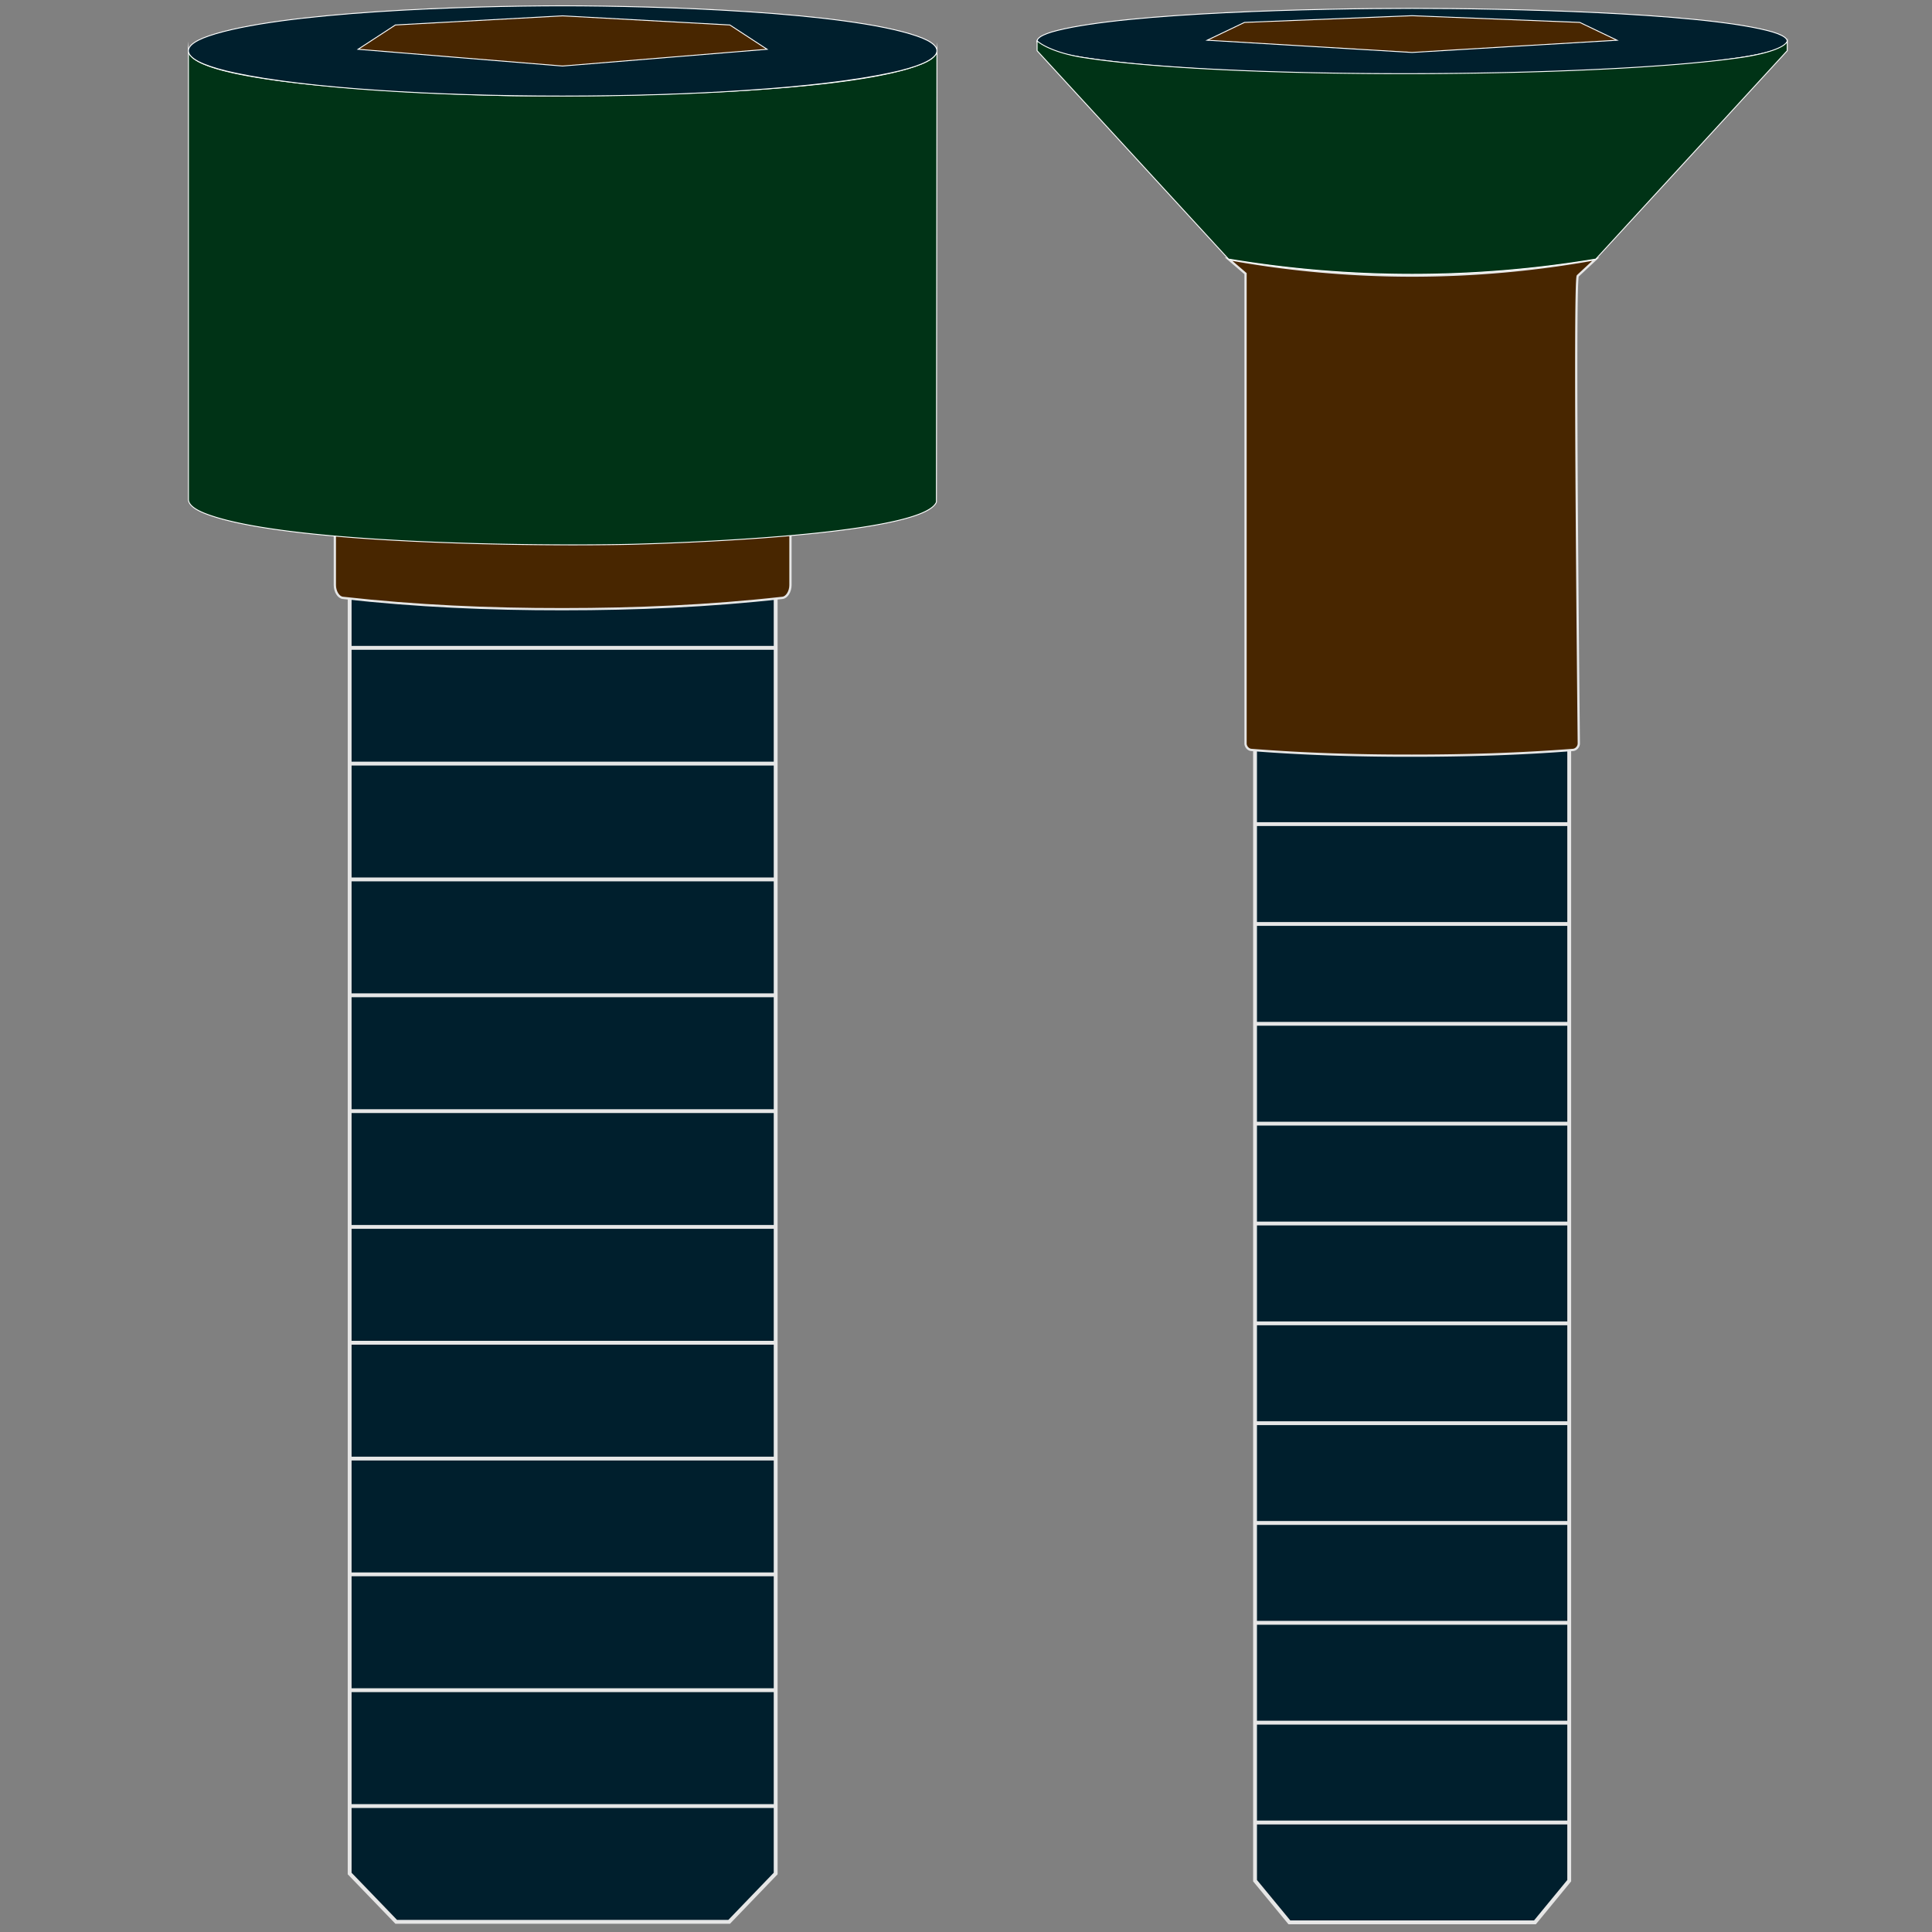 <svg xmlns="http://www.w3.org/2000/svg" xml:space="preserve" width="256" height="256" version="1.0" shape-rendering="geometricPrecision" text-rendering="geometricPrecision" image-rendering="optimizeQuality" fill-rule="evenodd" clip-rule="evenodd" viewBox="0 0 2560 2560"><rect x="0" y="0" width="2560" height="2560" fill="#808080" stroke="none"/><g stroke-miterlimit="22.9"><path fill="#001F2D" stroke="#E6E6E6" stroke-width="5.1" d="M463.3 2393.1h564.5v89.4l-61.6 64H525l-61.7-64zm0-153.5h564.5v153.5H463.3zm0-153.5h564.5v153.5H463.3zm0-153.4h564.5v153.4H463.3zm0-153.5h564.5v153.5H463.3zm0-153.5h564.5v153.5H463.3zm0-153.4h564.5v153.4H463.3zm0-153.5h564.5v153.5H463.3zm0-153.5h564.5v153.5H463.3zm0-153.5h564.5v153.5H463.3zm0-153.4h564.5v153.4H463.3zm0-153.5h564.5v153.5H463.3z"/><path fill="#482600" stroke="#E6E6E6" stroke-width="3" d="M443.7 689h603.7v86.3c0 8.4-4.8 16.3-10.6 16.9-97.1 10.9-194.2 15-291.3 15-97.1.1-194.2-4.1-291.2-15-5.9-.6-10.6-8.5-10.6-16.9z"/><path fill="#001F2D" stroke="#E6E6E6" stroke-width="5.1" d="M1663 2414.9h416.3v77.1l-45.4 55.2h-325.4L1663 2492zm0-132.3h416.3v132.3H1663zm0-132.3h416.3v132.3H1663zm0-132.3h416.3v132.3H1663zm0-132.2h416.3V2018H1663zm0-132.3h416.3v132.3H1663zm0-132.3h416.3v132.3H1663zm0-132.3h416.3v132.3H1663zm0-132.3h416.3v132.3H1663zm0-132.3h416.3v132.3H1663zm0-132.3h416.3v132.3H1663zm0-132.3h416.3V1092H1663z"/><path fill="#482600" stroke="#E6E6E6" stroke-width="3" d="M1627.9 343.3a1365 1365 0 0 0 486.6 0l-23.8 22.2c-5.4 5 1.3 612.2 1.3 619.6 0 4.2-3.5 8.3-7.8 8.6-71 5.5-142 7.6-213.1 7.6-71 .1-142-2-213-7.6-4.2-.3-7.7-4.4-7.7-8.6V362.6z"/><path fill="#001F2D" stroke="#fff" stroke-width="1.2" d="M1871.1 11.1c125.8 0 375 5.5 470.1 29.2 43.6 10.8 36.1 24.9-35.3 36-190.4 29.8-679.4 29.9-869.8 0-71.2-11.1-78.5-25.2-34.8-36 95.2-23.7 343.9-29.2 469.8-29.2z"/><path fill="#003316" stroke="#fff" stroke-width="1.2" d="m2368.2 67.2-253.7 276.1a1477 1477 0 0 1-486.6 0L1374.2 67.2v-13c9 7.7 30 17.2 61.9 22.1 189.8 29.5 679 27.3 869.8 0 35.2-5 59.6-13.6 62.3-21.9zm-1126.7 0-.7 598.1c-18.5 44.8-362.1 55-407.3 56-121 2.5-444.3-.1-555.3-38.5-8.8-3.1-28-10.1-28.5-20.7V67.2c4.8 49.7 385.3 58.9 424.6 59.5 114.3 1.9 439.3-1.3 542.8-40.4 8.5-3.2 23.3-9 24.4-19.1z"/><path fill="#001F2D" stroke="#fff" stroke-width="1.2" d="M745.5 7.7c125.5 0 374.1 7.6 469 39.9 43.6 14.8 36.1 34-35.2 49.2-190 40.6-677.9 40.7-867.8 0-71.1-15.2-78.3-34.4-34.8-49.2 95-32.3 343.2-39.9 468.8-39.9z"/><path fill="#482600" stroke="#fff" stroke-width="1.2" d="m745.5 21 221.6 12.1 49.3 32.2-271 22.2L602 75.8 474.5 65.3l49.4-32.2zm1125.6-.2 222.2 8.9 49.3 23.6-127.8 7.6-143.8 8.6-143.7-8.6-127.7-7.6 49.4-23.6z"/></g></svg>